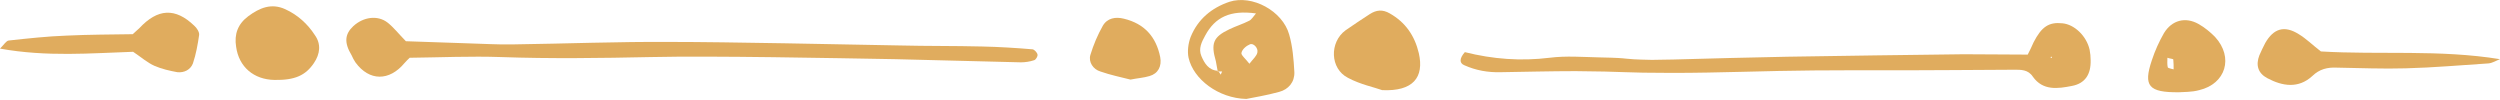 <svg width="200" height="8" viewBox="0 0 200 8" fill="none" xmlns="http://www.w3.org/2000/svg">
<path fill-rule="evenodd" clip-rule="evenodd" d="M117.188 4.171C119.428 4.734 121.668 4.903 123.964 4.621C125.292 4.452 126.647 4.565 128.002 4.593C130.851 4.649 129.304 4.734 132.153 4.79C132.706 4.79 133.287 4.762 133.84 4.762C136.911 4.678 139.953 4.593 143.023 4.537C147.707 4.462 152.39 4.396 157.074 4.34C158.789 4.34 160.503 4.368 162.218 4.368C162.384 4.03 162.55 3.72 162.688 3.383C163.325 2.144 163.905 1.75 164.984 1.863C165.952 1.947 166.92 2.876 167.169 3.974C167.224 4.255 167.252 4.537 167.252 4.818C167.28 5.944 166.81 6.676 165.759 6.873C164.625 7.099 163.435 7.268 162.633 6.141C162.246 5.55 161.665 5.578 161.112 5.578C159.48 5.578 157.848 5.607 156.216 5.607C152.51 5.635 148.804 5.607 145.098 5.635C141.336 5.663 137.574 5.832 133.785 5.832C129.747 5.832 130.077 5.719 126.039 5.691C124.047 5.691 122.056 5.747 120.064 5.776C119.041 5.804 118.073 5.635 117.132 5.213C116.745 5.044 116.745 4.678 117.188 4.171ZM164.154 4.649V4.537L164.016 4.565L164.154 4.649Z" fill="#E0AC5E"/>
<path d="M32.471 3.298C34.158 3.355 35.79 3.411 37.422 3.467C38.639 3.495 39.828 3.58 41.045 3.552C45.25 3.495 49.454 3.326 53.658 3.355C58.277 3.355 67.319 3.552 71.938 3.636C74.151 3.692 76.364 3.664 78.576 3.72C79.931 3.749 81.259 3.833 82.614 3.946C82.753 3.974 82.974 4.199 83.002 4.368C83.029 4.509 82.863 4.79 82.725 4.818C82.393 4.931 82.006 4.987 81.674 4.987C78.327 4.903 74.981 4.818 71.634 4.734C66.572 4.649 57.087 4.452 52.054 4.565C48.043 4.649 44.06 4.706 40.077 4.565C37.671 4.481 35.237 4.593 32.776 4.621C32.665 4.734 32.499 4.875 32.361 5.044C31.144 6.507 29.54 6.507 28.433 4.987C28.323 4.818 28.212 4.621 28.129 4.424C27.52 3.411 27.576 2.735 28.267 2.088C29.069 1.356 30.203 1.187 31.005 1.806C31.503 2.2 31.89 2.707 32.471 3.298Z" fill="#E0AC5E"/>
<path fill-rule="evenodd" clip-rule="evenodd" d="M99.704 7.915C97.464 7.859 95.473 6.339 95.085 4.621C94.975 4.115 95.058 3.467 95.251 2.96C95.832 1.525 96.939 0.624 98.349 0.145C100.175 -0.446 102.609 0.877 103.134 2.763C103.411 3.72 103.494 4.762 103.549 5.776C103.577 6.564 103.079 7.155 102.332 7.352C101.309 7.634 100.258 7.802 99.704 7.915ZM97.409 5.663C97.409 5.682 97.409 5.7 97.409 5.719C97.446 5.719 97.473 5.719 97.492 5.719C97.473 5.7 97.464 5.682 97.464 5.663C97.446 5.663 97.427 5.663 97.409 5.663ZM97.658 5.973C97.695 5.879 97.731 5.794 97.768 5.719C97.676 5.719 97.584 5.719 97.492 5.719C97.547 5.794 97.602 5.879 97.658 5.973ZM97.27 4.903C96.856 3.467 97.049 2.96 98.349 2.341C98.875 2.088 99.428 1.919 99.926 1.665C100.119 1.581 100.258 1.328 100.479 1.074C98.432 0.793 97.215 1.356 96.413 2.848C96.136 3.355 95.86 3.889 96.109 4.481C96.358 5.072 96.69 5.607 97.409 5.663C97.353 5.41 97.326 5.156 97.27 4.903ZM99.953 5.1C100.258 4.706 100.534 4.481 100.59 4.199C100.673 3.833 100.258 3.411 99.981 3.552C99.704 3.664 99.373 3.946 99.317 4.227C99.262 4.396 99.649 4.706 99.953 5.1Z" fill="#E0AC5E"/>
<path d="M10.621 2.735C10.842 2.538 10.98 2.397 11.146 2.257C12.612 0.68 14.023 0.596 15.544 2.06C15.738 2.228 15.959 2.566 15.931 2.792C15.821 3.552 15.682 4.34 15.434 5.072C15.24 5.578 14.742 5.832 14.189 5.776C13.58 5.663 12.944 5.522 12.363 5.269C11.783 5.015 11.285 4.565 10.649 4.143C7.274 4.255 3.762 4.565 0 3.889C0.332 3.552 0.498 3.27 0.691 3.242C2.24 3.073 3.789 2.904 5.338 2.848C7.108 2.763 8.878 2.763 10.621 2.735Z" fill="#E0AC5E"/>
<path d="M185.673 4.115C190.347 4.396 195.16 3.946 200 4.734C199.696 4.847 199.391 5.044 199.087 5.072C196.875 5.213 194.69 5.41 192.477 5.466C190.624 5.522 188.771 5.438 186.917 5.41C186.198 5.381 185.562 5.522 184.981 6.085C183.875 7.099 182.603 6.902 181.386 6.254C180.639 5.86 180.445 5.213 180.75 4.424C180.897 4.086 181.054 3.758 181.22 3.439C181.884 2.285 182.741 2.003 183.903 2.735C184.511 3.101 185.009 3.608 185.673 4.115Z" fill="#E0AC5E"/>
<path d="M110.574 7.211C109.966 6.986 108.832 6.761 107.836 6.226C106.398 5.494 106.343 3.383 107.643 2.426C108.279 1.975 108.942 1.553 109.579 1.131C110.104 0.793 110.602 0.736 111.183 1.074C112.427 1.778 113.174 2.848 113.506 4.255C113.949 6.198 113.036 7.324 110.574 7.211Z" fill="#E0AC5E"/>
<path d="M21.961 6.395C20.302 6.367 19.112 5.353 18.891 3.749C18.725 2.735 19.029 1.919 19.859 1.299C20.772 0.624 21.712 0.23 22.818 0.736C23.814 1.187 24.616 1.919 25.197 2.82C25.695 3.523 25.612 4.312 25.114 5.044C24.45 6.029 23.593 6.423 21.961 6.395Z" fill="#E0AC5E"/>
<path fill-rule="evenodd" clip-rule="evenodd" d="M174.333 7.38C171.871 7.408 171.456 6.873 172.148 4.818C172.397 4.058 172.729 3.326 173.116 2.651C173.752 1.609 174.831 1.328 175.882 1.919C176.379 2.2 176.822 2.566 177.209 2.96C178.703 4.593 178.067 6.705 175.937 7.211C175.328 7.38 174.665 7.352 174.333 7.38ZM173.392 4.621C173.392 4.903 173.365 5.156 173.42 5.381C173.448 5.466 173.724 5.494 173.89 5.55C173.89 5.297 173.89 5.015 173.863 4.762C173.863 4.706 173.641 4.706 173.392 4.621Z" fill="#E0AC5E"/>
<path d="M90.439 6.367C89.664 6.17 88.835 6.001 88.032 5.719C87.452 5.55 87.064 4.959 87.23 4.396C87.479 3.58 87.811 2.792 88.226 2.06C88.586 1.44 89.249 1.328 89.913 1.497C91.545 1.891 92.486 2.932 92.817 4.565C92.956 5.297 92.651 5.888 91.96 6.085C91.49 6.226 90.992 6.254 90.439 6.367Z" fill="#E0AC5E"/>
</svg>
